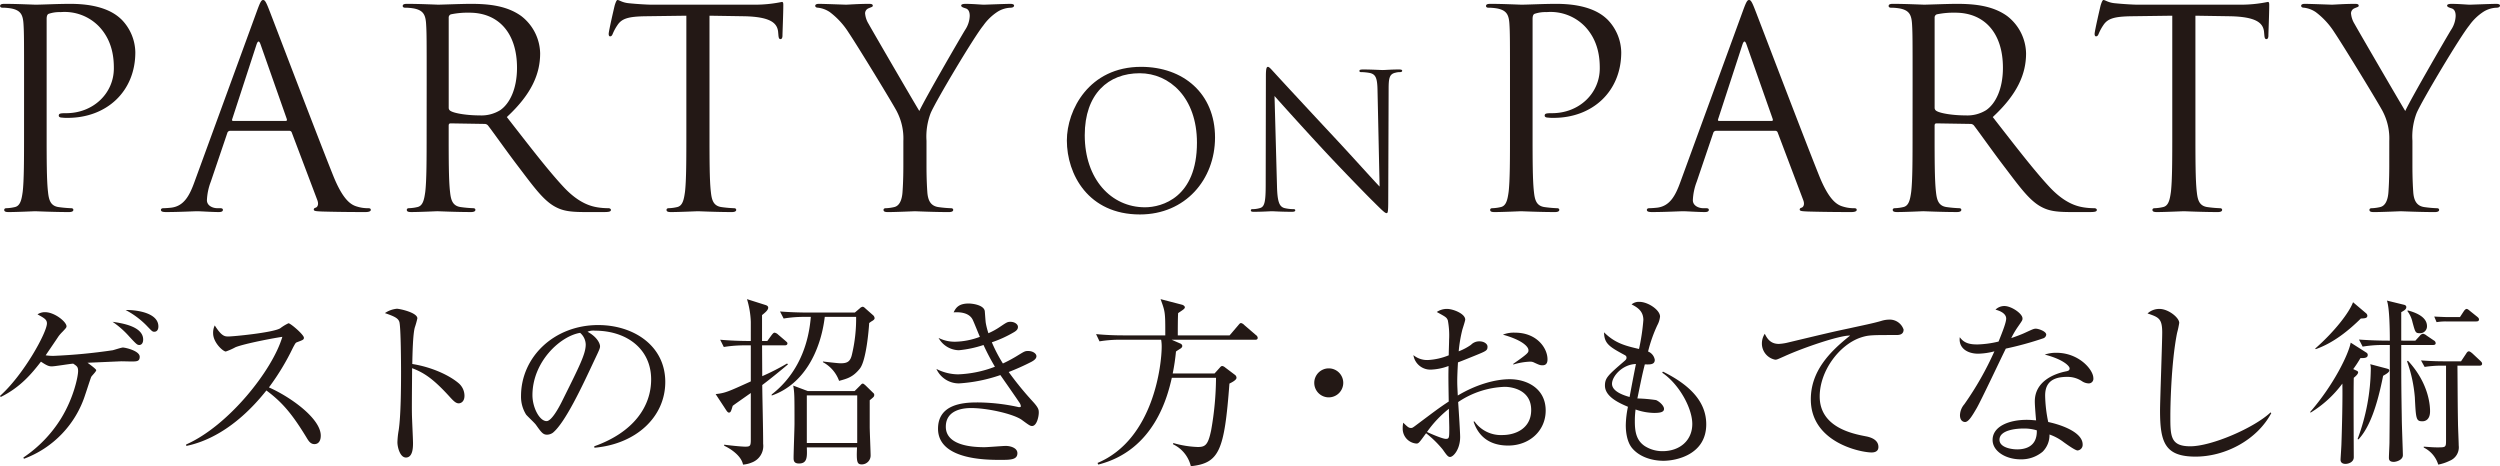 <svg xmlns="http://www.w3.org/2000/svg" viewBox="0 0 649.198 121.068"><title>アセット 5</title><path d="M34.07,93.869c-.423,0-2.165-.048-2.542-.048-.14,0-8.611.377-8.8.377.517.376,2.258,1.647,2.258,1.93,0,.376-1.222,1.506-1.317,1.788-.282.706-1.271,3.812-1.506,4.471A26.27,26.27,0,0,1,6.212,119.139l-.142-.329a33.435,33.435,0,0,0,9.741-10.071c3.341-5.412,4.471-11.011,4.471-12.376,0-1.083-.283-1.27-1.27-1.929-.895.047-4.753.706-5.554.706-.7,0-1.223-.142-2.823-1.224-2.4,3.106-5.318,6.635-10.446,9.176L0,102.81c6.212-5.553,12.188-16.518,12.188-18.824,0-1.035-.753-1.411-2.447-2.352a3.409,3.409,0,0,1,1.977-.565c2.446,0,5.553,2.495,5.553,3.67,0,.33-.236.565-1.036,1.412A10.186,10.186,0,0,0,15.2,87.328c-.517.8-2.87,4.234-3.341,4.941a13.442,13.442,0,0,0,2.071.141A145.252,145.252,0,0,0,29.27,90.951c.423-.094,2.258-.706,2.635-.706.612,0,4.376.848,4.376,2.4C36.281,93.869,35.481,93.869,34.07,93.869Zm2.118-4.282c-.565,0-.8-.235-2.636-2.212a23.183,23.183,0,0,0-4.329-3.811c2.212.329,7.953,1.128,7.953,4.611C37.176,89.3,36.564,89.587,36.188,89.587Zm3.906-3.436c-.566,0-.659-.188-2.118-1.694A21.823,21.823,0,0,0,32.611,80.5c2.541-.047,8.518.612,8.518,4.282C41.129,85.822,40.564,86.151,40.094,86.151Z" style="fill:#231815"/><path d="M81.648,115.327c-.988,0-1.5-.8-1.929-1.506-3.765-6.212-6.353-9.317-10.541-12.422C60.8,111.94,52.8,114.9,48.378,115.8l-.047-.377c10.918-4.8,22.4-19.2,24.988-27.952-1.788.235-9.6,1.694-12.14,2.682a16.8,16.8,0,0,1-2.542,1.129c-.7,0-3.294-2.305-3.294-4.753a4.32,4.32,0,0,1,.424-2.023c1.788,2.824,2.587,2.871,3.529,2.871,1.317,0,11.529-.988,13.459-2.118a11.592,11.592,0,0,1,2.164-1.317c.517,0,4,2.964,4,3.764,0,.518-.329.611-1.835,1.177-.329.141-.377.235-.988,1.364A62.55,62.55,0,0,1,69.837,100.6c5.646,2.494,13.459,8.094,13.459,12.517C83.3,114.386,82.778,115.327,81.648,115.327Z" style="fill:#231815"/><path d="M119.109,104.739c-.706,0-1.317-.611-2.07-1.412-4.33-4.8-6.776-6.494-10.023-7.717,0,1.835-.095,10.024-.048,11.717,0,1.224.283,6.636.283,7.718,0,.988,0,3.765-1.836,3.765-1.553,0-2.212-2.73-2.212-3.953a21.053,21.053,0,0,1,.33-3.153c.565-3.718.612-11.153.612-15.153,0-2.024-.047-11.388-.423-12.894-.283-1.035-1.319-1.506-3.766-2.352a6.562,6.562,0,0,1,3.106-1.13c.707,0,5.318.988,5.318,2.494a21.709,21.709,0,0,1-.659,2.353c-.518,1.788-.612,7.2-.659,9.5,4.8.753,9.553,2.824,12.141,5.083a4.3,4.3,0,0,1,1.412,3.153C120.615,104.315,119.674,104.739,119.109,104.739Z" style="fill:#231815"/><path d="M154.358,116.269l-.047-.377c10.071-3.577,14.777-10.211,14.777-17.365,0-7.952-6.4-12.658-14.588-12.658a3.719,3.719,0,0,0-1.93.282c2.541,1.365,3.247,3.106,3.247,3.765,0,.518-.14.847-1.6,3.905-3.012,6.448-7.436,15.907-10.635,18.541a2.723,2.723,0,0,1-1.506.518c-1.083,0-1.506-.611-2.918-2.588-.329-.471-2.212-2.212-2.541-2.635a8.743,8.743,0,0,1-1.318-4.8c0-10.118,8.565-18.447,20.047-18.447,9.13,0,17.412,5.318,17.412,14.777C172.759,108.315,165.135,115.327,154.358,116.269Zm-3.716-29.835c-5.177.846-12.377,7.529-12.377,16.188,0,3.2,1.836,6.729,3.671,6.729,1.27,0,3.1-3.341,3.905-4.941,4.706-9.459,6.259-12.517,6.259-14.965A4.113,4.113,0,0,0,150.642,86.434Z" style="fill:#231815"/><path d="M197.938,99.986c.046,4.236.235,11.012.235,15.247a4.574,4.574,0,0,1-3.012,4.894,6.921,6.921,0,0,1-2.212.518c-.424-2.212-3.058-4.047-4.893-4.894v-.282c.893.14,4.329.517,5.5.517,1.223,0,1.412-.188,1.412-1.788V102.057c-1.6,1.13-4.518,3.153-4.706,3.342-.423,1.411-.518,1.741-.989,1.741-.235,0-.47-.283-.658-.566l-2.776-4.235c2.541-.282,3.2-.611,9.129-3.294V89.681h-1.459a33.359,33.359,0,0,0-5.553.424l-.941-1.883c2.682.235,5.412.329,7.953.329V83.564a22.963,22.963,0,0,0-.989-5.883l4.895,1.552c.376.142.611.331.611.66,0,.659-.846,1.317-1.6,1.929v6.729h1.364L200.385,87c.235-.282.469-.611.753-.611a1.648,1.648,0,0,1,.893.47l1.93,1.647c.235.235.518.377.518.659,0,.471-.471.518-.753.518h-5.835l.047,8a60.387,60.387,0,0,0,6.447-3.294l.235.235C202.6,96.315,200.008,98.434,197.938,99.986ZM226.6,83.28a6.224,6.224,0,0,0-.894.613c-.048,1.082-.706,9.741-2.447,11.858-1.788,2.212-3.294,2.588-5.365,3.153a8.926,8.926,0,0,0-4.188-4.847v-.188c.705.094,3.905.47,4.565.47,1.788,0,2.587-.423,3.011-2.493a40.166,40.166,0,0,0,1.036-9.554h-8.141c-1.083,8.941-5.459,17.553-13.788,20.424v-.282c4.893-3.765,9.364-10.212,10.164-20.142h-1.506a31.347,31.347,0,0,0-5.553.424l-.941-1.835c2.918.235,5.835.282,7.247.282h12.188l1.271-1.082a1.371,1.371,0,0,1,.753-.424c.235,0,.517.236.8.518l1.976,1.741a1.159,1.159,0,0,1,.329.706C227.113,82.9,226.878,83.093,226.6,83.28Zm-.753,20.66v6.87c0,1.176.235,6.447.235,7.529a2.311,2.311,0,0,1-2.259,2.259c-1.223,0-1.459-.518-1.27-4.423H209.514c.093,2.446.141,4.187-2.024,4.187-1.364,0-1.412-.8-1.412-1.5,0-1.412.236-7.577.236-8.847,0-7.2,0-8-.33-9.882l3.765,1.411h12.187l1.46-1.459c.235-.235.377-.47.659-.47.188,0,.424.235.659.423l1.976,1.93c.283.235.33.376.33.564C227.02,103,226.878,103.092,225.843,103.94Zm-3.247-1.271H209.514v12.376H222.6Z" style="fill:#231815"/><path d="M268.009,110.621c-.471,0-.705-.14-2.682-1.6-2.118-1.506-8.8-3.059-13.177-3.059-1.834,0-6.541.376-6.541,4.847,0,4.894,6.87,5.317,10.024,5.317.894,0,4.753-.329,5.553-.329,1.223,0,3.011.517,3.011,1.883,0,1.74-1.835,1.74-4.423,1.74-3.577,0-16.188,0-16.188-8.094,0-6.352,6.494-6.823,10.117-6.823a50.447,50.447,0,0,1,10.636,1.177.915.915,0,0,0,.329.047c.235,0,.424,0,.424-.283a2.156,2.156,0,0,0-.471-1.035c-.142-.235-1.459-2.165-4.847-7.011a40.522,40.522,0,0,1-10.729,2.163,6.4,6.4,0,0,1-5.883-3.764,12.48,12.48,0,0,0,5.648,1.412,29.443,29.443,0,0,0,9.552-1.977,60.6,60.6,0,0,1-2.964-5.646,28.786,28.786,0,0,1-6.4,1.364,6.167,6.167,0,0,1-5.27-3.2,9.246,9.246,0,0,0,4.282.988,19.153,19.153,0,0,0,6.446-1.27c-.329-.706-1.6-3.953-1.929-4.565-.894-1.6-2.965-1.929-4.894-1.788.517-1.035,1.177-2.3,3.906-2.3.988,0,3.952.376,4.188,1.975.047.471.188,2.778.283,3.2a19.43,19.43,0,0,0,.658,2.541,17.963,17.963,0,0,0,3.059-1.693c1.694-1.13,1.882-1.27,2.682-1.27,1.035,0,1.93.611,1.93,1.317,0,.518-.235.941-1.177,1.459a30.218,30.218,0,0,1-5.6,2.541,38.3,38.3,0,0,0,2.871,5.506,37.773,37.773,0,0,0,4.141-2.259c1.411-.848,1.6-.988,2.4-.988,1.223,0,2.165.658,2.165,1.364,0,.659-.706,1.13-1.318,1.459a61.051,61.051,0,0,1-5.882,2.636,83.452,83.452,0,0,0,6.305,7.716c1.459,1.6,1.506,2.119,1.506,2.825C269.75,108.175,269.232,110.621,268.009,110.621Z" style="fill:#231815"/><path d="M325.9,88.222H304.248l2.259.988a.769.769,0,0,1,.517.659.924.924,0,0,1-.422.612c-.142.094-.848.517-1.224.8a54.215,54.215,0,0,1-.848,5.695H315.4l1.318-1.459c.235-.283.424-.471.659-.471a1.354,1.354,0,0,1,.705.33l2.683,2.024a.978.978,0,0,1,.329.706c0,.611-1.365,1.27-1.835,1.5-1.318,17.412-2.588,20.659-10.024,21.458a8.479,8.479,0,0,0-4.611-5.694l.047-.329a25.623,25.623,0,0,0,6.352,1.035c1.93,0,2.683-.471,3.483-4.329a80.2,80.2,0,0,0,1.27-13.646H304.3c-1.035,4.469-4.376,18.822-19.105,22.54l-.188-.423c14.728-6.212,16.658-25.883,16.658-30.165a10.134,10.134,0,0,0-.141-1.835H291.072a32.788,32.788,0,0,0-5.552.424l-.895-1.883c2.4.235,4.8.33,7.2.33H302.6c0-6.024,0-6.071-1.224-9.412l5.6,1.459c.329.093.706.376.706.659,0,.376-.471.658-1.742,1.506-.093,1.035-.093,4.517-.093,5.788h13.458l2.212-2.589c.282-.329.47-.611.753-.611a1.654,1.654,0,0,1,.846.517L326.13,87a1.016,1.016,0,0,1,.471.706C326.6,88.222,326.178,88.222,325.9,88.222Z" style="fill:#231815"/><path d="M345.051,103.187a3.765,3.765,0,1,1,3.765-3.765A3.776,3.776,0,0,1,345.051,103.187Z" style="fill:#231815"/><path d="M391.641,115.7c-6.73,0-8.424-4.612-8.989-6.212l.236-.047a8.432,8.432,0,0,0,7.247,3.53c3.529,0,7.482-1.788,7.482-6.494,0-5.365-5.223-6.024-6.871-6.024a22.968,22.968,0,0,0-12.094,3.953c.1,1.411.518,7.765.518,9.082,0,3.153-1.741,5.176-2.635,5.176-.517,0-.894-.518-1.883-1.929a27.187,27.187,0,0,0-4.329-4.235c-1.741,2.4-1.929,2.683-2.494,2.683a3.86,3.86,0,0,1-3.576-3.954,6.383,6.383,0,0,1,.141-1.459c1.129,1.083,1.412,1.365,2.023,1.365.33,0,.471-.094,1.224-.658,5.035-3.765,5.929-4.471,8.565-6.212-.1-6.071-.1-6.777-.048-9.224a14.505,14.505,0,0,1-4.564.941,4.453,4.453,0,0,1-4.565-3.764,5.625,5.625,0,0,0,3.859,1.27,16.625,16.625,0,0,0,5.318-1.223c0-.847.094-3.247.094-4.047a21.065,21.065,0,0,0-.329-5.035c-.33-.8-.566-.895-2.871-2.165a4.706,4.706,0,0,1,2.682-.8c1.506,0,4.706,1.223,4.706,2.776,0,.33-.706,2.447-.753,2.636a36.406,36.406,0,0,0-.941,5.6,14.227,14.227,0,0,0,3.2-1.694,2.937,2.937,0,0,1,2.211-.893c1.177,0,2.071.658,2.071,1.364,0,.988-.283,1.13-3.059,2.259-1.976.8-3.341,1.365-4.612,1.836-.141,2.352-.188,4.046-.188,4.7,0,.941,0,1.223.142,3.906,4.47-2.683,9.459-4.235,13.506-4.235,4.376,0,9.317,2.352,9.317,8.14C401.382,111.845,397.193,115.7,391.641,115.7ZM376.3,108.786c-.047-1.129-.047-1.929-.047-2.635a28.372,28.372,0,0,0-5.694,6.024c.894.423,4,1.788,4.893,1.788s.895-.282.895-2.918C376.347,110.763,376.3,109.163,376.3,108.786Zm24.282-13.929c-.612,0-.8-.047-2.4-.8a2.2,2.2,0,0,0-.942-.141,17.117,17.117,0,0,0-4.282.753v-.188c3.953-2.73,3.953-2.965,3.953-3.53,0-.988-1.741-2.682-6.635-4.047a7.546,7.546,0,0,1,3.153-.517c5.647,0,8.424,4,8.424,6.917C401.853,93.681,401.853,94.857,400.582,94.857Z" style="fill:#231815"/><path d="M431.971,119.656c-2.965,0-6.259-.988-8.188-3.341-1.365-1.694-1.6-4.375-1.6-5.881a24.874,24.874,0,0,1,.564-4.8c-2.211-.942-5.975-2.589-5.975-5.506,0-2.023.846-2.729,5.035-6.354.517-.422.564-.658.564-.893,0-.33-.141-.518-.517-.706-3.907-2.118-5.271-2.918-5.318-5.883,2.87,2.871,5.647,3.529,9.082,4.33a54.273,54.273,0,0,0,1.129-7.529c0-2.354-1.6-3.294-3.058-4.047a2.918,2.918,0,0,1,2.023-.659c2.259,0,5.365,2.117,5.365,3.811a5.936,5.936,0,0,1-.706,2.259,37.147,37.147,0,0,0-2.4,6.823,2.814,2.814,0,0,1,1.741,2.165c0,1.271-1.271,1.224-2.588,1.177-.612,2.446-.706,2.87-1.93,8.847a39.383,39.383,0,0,1,4.848.424c.8.329,2.07,1.411,2.07,2.3s-1.176,1.035-2.589,1.035a15.019,15.019,0,0,1-4.8-.894,23.26,23.26,0,0,0-.188,3.153c0,2.777.47,4.942,2.588,6.353a8.476,8.476,0,0,0,4.611,1.317c4.518,0,7.718-2.823,7.718-7.058,0-4.094-3.387-10.306-7.811-13.318l.188-.282c7.106,3.529,11.246,7.858,11.246,13.694C443.076,118.1,435.218,119.656,431.971,119.656Zm-13.365-20c0,2.024,3.059,3.012,4.565,3.435.329-1.741.848-4.611,1.647-8.565C421.289,94.622,418.606,97.728,418.606,99.657Z" style="fill:#231815"/><path d="M492.35,87c-6.448,0-7.154,0-9.177.659-5.553,1.882-10.635,8.658-10.635,15.294,0,8.047,8.611,9.694,12,10.353,1.506.282,3.247.988,3.247,2.776,0,1.412-1.458,1.412-1.788,1.412-2.729,0-15.765-2.541-15.765-13.788,0-7.294,4.848-12.329,10.212-16.564-2.729-.095-12.282,3.2-16.94,5.317-2.023.9-2.071.942-2.541.942a4.277,4.277,0,0,1-3.436-4.236,4.6,4.6,0,0,1,.753-2.494c.753,1.6,1.742,2.635,3.67,2.635a13.128,13.128,0,0,0,2.025-.282c10.634-2.541,11.811-2.824,16.469-3.812,2.73-.611,6.071-1.27,8.094-1.882a7.144,7.144,0,0,1,1.93-.33,3.8,3.8,0,0,1,3.858,2.589C494.325,87,493.008,87,492.35,87Z" style="fill:#231815"/><path d="M530.61,87.846a85.842,85.842,0,0,1-9.741,2.681c-1.222,2.448-6.352,13.366-7.576,15.483-1.082,1.835-2.07,3.576-3.012,3.576-.329,0-1.317-.188-1.317-1.788a4.6,4.6,0,0,1,1.129-2.823,80.958,80.958,0,0,0,7.812-13.742,17.665,17.665,0,0,1-4.235.613c-2.776,0-5.13-1.459-4.753-4.282,1.129,1.6,2.682,1.881,4.564,1.881a26.124,26.124,0,0,0,5.506-.753c1.082-2.682,1.977-4.988,1.977-5.976,0-.518-.282-1.647-2.776-2.306a3.28,3.28,0,0,1,2.305-.941c1.835,0,4.706,1.976,4.706,3.2,0,.471,0,.471-1.177,2.165a22.478,22.478,0,0,0-1.741,2.964c.942-.329,2.541-.894,3.53-1.364,2.07-.942,2.3-1.082,2.871-1.082.611,0,2.681.658,2.681,1.552A1.118,1.118,0,0,1,530.61,87.846Zm11.765,11.716a3.293,3.293,0,0,1-1.646-.517,6.76,6.76,0,0,0-4-1.176c-4.942,0-5.648,2.682-5.648,4.894a36.179,36.179,0,0,0,.8,6.823c3.765.8,8.941,2.776,8.941,5.835a1.461,1.461,0,0,1-1.317,1.554c-.565,0-2.447-1.319-3.624-2.165a13.033,13.033,0,0,0-3.67-1.977,6.073,6.073,0,0,1-1.788,4.471,8.605,8.605,0,0,1-5.694,1.976c-3.907,0-7.294-2.118-7.294-5.035,0-3.529,4.282-5.223,8.846-5.223,1.035,0,1.741.093,2.448.141-.142-1.647-.331-3.859-.331-4.941,0-5.177,4.989-7.2,8.236-7.812.377-.095.8-.188.8-.753,0-.612-1.694-2.353-6.447-3.576A8.906,8.906,0,0,1,534,91.61c5.835,0,9.6,4.376,9.6,6.588A1.2,1.2,0,0,1,542.375,99.562ZM525.387,111.28c-1.788,0-6.164.377-6.164,2.918,0,1.977,3.011,2.494,4.611,2.494,1.647,0,5.224-.423,5.083-4.941A11.237,11.237,0,0,0,525.387,111.28Z" style="fill:#231815"/><path d="M570.142,118.574c-7.953,0-9.224-3.671-9.224-12,0-2.4.564-17.693.564-20.187,0-3.671-.894-4-3.811-4.988a4.486,4.486,0,0,1,3.1-1.177c2.306,0,5.13,2.259,5.13,3.624a23.58,23.58,0,0,1-.565,2.635c-1.6,8.093-1.741,19.764-1.741,21.459,0,5.317,0,7.952,5.176,7.952,5.553,0,16.612-4.8,20.847-8.8l.188.188C586.094,114.245,577.858,118.574,570.142,118.574Z" style="fill:#231815"/><path d="M599.886,107c6.259-7.2,10.023-15.152,10.541-18.023l4.14,2.635a.662.662,0,0,1,.284.565c0,.753-.8.847-1.883.8a33.3,33.3,0,0,1-1.883,2.87l.706.33c.235.094.565.235.565.517,0,.424-.612.989-1.129,1.413-.094,3.152,0,20.281,0,20.563.046,1.271-1.271,1.789-2.166,1.789-.187,0-1.27,0-1.27-1.083,0-.376.235-3.576.235-4.282.142-4.047.33-11.623.236-15.482a29.02,29.02,0,0,1-8.236,7.53ZM601.2,90.527c5.082-4.469,8.847-9.364,9.835-12.046l3.389,2.871a.888.888,0,0,1,.329.611c0,.706-.753.706-1.695.753-3.011,2.965-7.011,6.306-11.716,7.953Zm11.012,23.483a53.339,53.339,0,0,0,3.435-18.117,4.66,4.66,0,0,0-.141-1.319l4.282,1.13c.282.094.659.141.659.518,0,.517-1.13,1.082-1.6,1.364-1.553,7.813-3.482,13.365-6.4,16.518Zm15.012-25.553,1.128-1.224a1.368,1.368,0,0,1,.848-.564,1.958,1.958,0,0,1,.941.471l1.882,1.27a.853.853,0,0,1,.471.706c0,.423-.424.471-.706.471h-8.235c0,9.364,0,10.353.141,19.059,0,1.552.283,8.658.283,9.552,0,1.271-1.742,1.741-2.354,1.741-1.271,0-1.271-.706-1.271-1.129,0-.612.142-3.294.142-3.859.047-5.13.094-10.776.094-15.953V89.587h-1.506a31.976,31.976,0,0,0-5.553.423l-.941-1.835c2.589.188,5.13.282,8,.282,0-2.212-.047-8.471-.753-10.4l4.424,1.082c.424.093.611.329.611.611,0,.612-.658.941-1.317,1.318v7.388Zm-1.93,5.224c5.741,6.164,5.741,12.282,5.741,13.129,0,2.07-1.129,2.588-1.977,2.588-1.646,0-1.694-.565-1.976-6.258a36.354,36.354,0,0,0-2.024-9.319ZM625.25,80.6c1.506.423,4.988,1.459,4.988,4.093a1.784,1.784,0,0,1-1.883,1.835c-1.128,0-1.175-.282-1.881-2.87a7.4,7.4,0,0,0-1.318-2.871Zm8.376,14.352a29.657,29.657,0,0,0-4,.329l-.94-1.693c2.963.234,5.411.234,5.693.234h4.706l1.317-1.975c.142-.236.377-.613.706-.613.283,0,.66.329.9.518l2.117,1.977c.235.235.424.423.424.706,0,.47-.377.517-.706.517h-5.694c.047,4.942.047,9.929.141,14.87,0,.942.189,5.036.189,5.883a3.76,3.76,0,0,1-2.354,3.952,11.533,11.533,0,0,1-2.965.989,7.292,7.292,0,0,0-3.764-4.423v-.236c1.506.094,2.353.189,3.482.189,2.165,0,2.306,0,2.306-1.694V94.951ZM638.8,82.34l.988-1.506c.189-.282.471-.612.753-.612.235,0,.517.235.847.517l1.882,1.506c.283.236.471.424.471.706,0,.424-.33.518-.706.518h-7.953a14.685,14.685,0,0,0-2.353.188L632.12,82.2c1.648.094,3.153.142,3.529.142Z" style="fill:#231815"/><path d="M6.25,21.741c0-11.156,0-13.159-.144-15.447-.142-2.432-.714-3.576-3.075-4.076A13.286,13.286,0,0,0,.6,2c-.286,0-.573-.144-.573-.43C.027,1.145.386,1,1.172,1c3.219,0,7.51.214,8.082.214,1.573,0,5.721-.214,9.011-.214,8.939,0,12.158,3,13.3,4.076a12.422,12.422,0,0,1,3.576,8.511c0,10.155-7.438,17.021-17.593,17.021a10.487,10.487,0,0,1-1.5-.072c-.357,0-.787-.142-.787-.5,0-.572.43-.643,1.931-.643,6.937,0,12.373-5.079,12.373-11.659,0-2.359-.215-7.151-4.005-11.013a12.419,12.419,0,0,0-9.8-3.575,8.8,8.8,0,0,0-3.076.428c-.429.143-.572.644-.572,1.359V34.329c0,6.865,0,12.516.358,15.52.214,2.073.643,3.647,2.789,3.932a30.951,30.951,0,0,0,3.218.286c.429,0,.573.215.573.43,0,.358-.358.572-1.145.572-3.933,0-8.439-.214-8.8-.214-.214,0-4.719.214-6.865.214-.787,0-1.144-.143-1.144-.572,0-.215.142-.43.572-.43a10.962,10.962,0,0,0,2.145-.286c1.43-.285,1.788-1.859,2.075-3.932.357-3,.357-8.655.357-15.52Z" style="fill:#231815"/><path d="M66.749,2.789C67.607.43,67.894,0,68.323,0s.715.357,1.574,2.575C70.969,5.293,82.2,34.829,86.56,45.7c2.575,6.365,4.649,7.51,6.151,7.939a9.239,9.239,0,0,0,2.86.428c.429,0,.715.073.715.43,0,.429-.643.572-1.43.572-1.073,0-6.294,0-11.228-.143-1.359-.071-2.146-.071-2.146-.5,0-.286.214-.43.5-.5.43-.144.859-.787.43-1.931L75.761,34.4a.625.625,0,0,0-.644-.428H59.741a.754.754,0,0,0-.716.571L54.734,47.2a15.117,15.117,0,0,0-1,4.792c0,1.43,1.5,2.073,2.718,2.073h.715c.5,0,.715.144.715.43,0,.429-.429.572-1.072.572-1.717,0-4.792-.214-5.579-.214s-4.72.214-8.082.214c-.929,0-1.358-.143-1.358-.572,0-.286.286-.43.644-.43.5,0,1.5-.071,2.074-.142,3.289-.429,4.72-3.147,6.007-6.723ZM74.188,31.4c.357,0,.357-.215.286-.5L67.68,11.586q-.539-1.608-1.074,0L60.312,30.9c-.142.358,0,.5.215.5Z" style="fill:#231815"/><path d="M110.8,21.741c0-11.156,0-13.159-.144-15.447-.142-2.432-.714-3.576-3.075-4.076A13.289,13.289,0,0,0,105.148,2c-.286,0-.572-.144-.572-.43,0-.428.359-.571,1.145-.571,3.219,0,7.723.214,8.082.214.786,0,6.221-.214,8.438-.214,4.506,0,9.3.429,13.088,3.147a12.515,12.515,0,0,1,4.935,9.726c0,5.292-2.217,10.584-8.654,16.521C137.475,37.9,142.338,44.27,146.486,48.7c3.862,4.076,6.937,4.863,8.725,5.15a17.274,17.274,0,0,0,2.789.213c.358,0,.645.215.645.43,0,.429-.43.572-1.717.572H151.85c-4,0-5.793-.357-7.653-1.359-3.075-1.645-5.578-5.149-9.654-10.513-3-3.933-6.365-8.725-7.8-10.585a1.153,1.153,0,0,0-.93-.428l-8.8-.144c-.358,0-.5.215-.5.572v1.717c0,6.865,0,12.516.358,15.52.214,2.073.644,3.647,2.789,3.932a30.9,30.9,0,0,0,3.218.286c.43,0,.572.215.572.43,0,.358-.357.572-1.145.572-3.932,0-8.438-.214-8.8-.214-.073,0-4.577.214-6.723.214-.787,0-1.145-.143-1.145-.572,0-.215.143-.43.573-.43a10.962,10.962,0,0,0,2.145-.286c1.43-.285,1.788-1.859,2.074-3.932.358-3,.358-8.655.358-15.52Zm5.721,6.223a.934.934,0,0,0,.5.858c1.073.644,4.362,1.144,7.509,1.144a9.258,9.258,0,0,0,5.364-1.359c2.5-1.716,4.363-5.578,4.363-11.013,0-8.94-4.721-14.3-12.373-14.3a21.633,21.633,0,0,0-4.792.429.862.862,0,0,0-.572.858Z" style="fill:#231815"/><path d="M184.242,34.329c0,6.865,0,12.516.358,15.52.215,2.073.643,3.647,2.789,3.932a30.911,30.911,0,0,0,3.217.286c.43,0,.573.215.573.43,0,.358-.358.572-1.144.572-3.933,0-8.439-.214-8.8-.214s-4.863.214-7.009.214c-.787,0-1.144-.143-1.144-.572,0-.215.144-.43.572-.43a10.972,10.972,0,0,0,2.146-.286c1.43-.285,1.788-1.859,2.074-3.932.357-3,.357-8.655.357-15.52V4.077l-10.585.143c-4.433.071-6.15.572-7.295,2.289a12.625,12.625,0,0,0-1.215,2.217c-.214.572-.429.714-.715.714-.215,0-.358-.214-.358-.643,0-.715,1.431-6.865,1.574-7.438.142-.429.428-1.359.714-1.359.5,0,1.216.716,3.148.858,2.073.215,4.791.358,5.649.358h26.82A34.654,34.654,0,0,0,203.051.5c.357,0,.357.429.357.858,0,2.146-.214,7.081-.214,7.867,0,.644-.215.93-.5.93-.357,0-.5-.215-.572-1.216l-.071-.787c-.286-2.145-1.931-3.79-8.8-3.933l-9.011-.143Z" style="fill:#231815"/><path d="M234.585,36.546a15.177,15.177,0,0,0-1.645-7.51c-.5-1.143-10.085-16.878-12.587-20.6a20,20,0,0,0-4.864-5.292A6.83,6.83,0,0,0,212.414,2c-.357,0-.715-.144-.715-.5,0-.286.286-.5.93-.5,1.358,0,6.723.214,7.08.214.5,0,3.219-.214,6.008-.214.786,0,.93.214.93.5s-.43.357-1.074.644a1.446,1.446,0,0,0-.929,1.287,6.107,6.107,0,0,0,.929,2.79c1.145,2.073,11.872,20.525,13.159,22.6,1.36-3,10.443-18.666,11.872-21.026a6.978,6.978,0,0,0,1.216-3.647c0-1-.286-1.789-1.144-2-.644-.214-1.072-.358-1.072-.715,0-.286.428-.429,1.144-.429,1.859,0,4.148.214,4.72.214.43,0,5.578-.214,6.937-.214.5,0,.93.143.93.429,0,.357-.357.572-.93.572a6.812,6.812,0,0,0-3.29,1,13.627,13.627,0,0,0-3.79,3.647c-2.36,2.861-12.373,19.667-13.66,22.744a17.1,17.1,0,0,0-1.073,7.151V42.7c0,1.145,0,4.149.215,7.153.143,2.073.787,3.647,2.932,3.932a30.927,30.927,0,0,0,3.218.286c.43,0,.572.215.572.43,0,.358-.357.572-1.144.572-3.933,0-8.439-.214-8.8-.214s-4.863.214-7.009.214c-.787,0-1.144-.143-1.144-.572,0-.215.142-.43.572-.43a10.962,10.962,0,0,0,2.145-.286c1.43-.285,2.075-1.859,2.217-3.932.215-3,.215-6.008.215-7.153Z" style="fill:#231815"/><path d="M296.305,17.357c11,0,19.213,6.942,19.213,18.333,0,10.952-7.725,20-19.507,20-13.4,0-18.969-10.413-18.969-19.214C277.042,28.552,282.811,17.357,296.305,17.357Zm1.026,36.471c4.4,0,13.493-2.543,13.493-16.769,0-11.734-7.138-18.04-14.862-18.04-8.164,0-14.276,5.378-14.276,16.085C281.686,46.494,288.531,53.828,297.331,53.828Z" style="fill:#231815"/><path d="M331.609,48.353c.1,4.008.587,5.279,1.907,5.671a10.726,10.726,0,0,0,2.444.292c.245,0,.392.1.392.294,0,.293-.294.391-.88.391-2.787,0-4.743-.146-5.183-.146S327.8,55,325.6,55c-.49,0-.782-.049-.782-.391,0-.2.146-.294.391-.294a7.016,7.016,0,0,0,2-.292c1.223-.343,1.467-1.76,1.467-6.209l.049-28.014c0-1.906.146-2.444.538-2.444s1.221,1.075,1.711,1.564c.733.831,8.017,8.7,15.547,16.769,4.839,5.182,10.169,11.147,11.733,12.76l-.538-24.836c-.049-3.177-.391-4.253-1.906-4.644a12.991,12.991,0,0,0-2.4-.244c-.343,0-.391-.147-.391-.343,0-.293.391-.342.977-.342,2.2,0,4.547.147,5.085.147s2.151-.147,4.155-.147c.538,0,.88.049.88.342,0,.2-.195.343-.537.343a4.332,4.332,0,0,0-1.174.146c-1.613.342-1.808,1.418-1.808,4.352l-.1,28.648c0,3.227-.1,3.472-.441,3.472-.39,0-.977-.538-3.568-3.129-.538-.489-7.578-7.676-12.761-13.249-5.671-6.111-11.195-12.272-12.759-14.031Z" style="fill:#231815"/><path d="M392.113,21.741c0-11.156,0-13.159-.143-15.447-.143-2.432-.715-3.576-3.075-4.076A13.305,13.305,0,0,0,386.463,2c-.286,0-.572-.144-.572-.43,0-.428.358-.571,1.144-.571,3.219,0,7.51.214,8.082.214,1.574,0,5.721-.214,9.011-.214,8.939,0,12.158,3,13.3,4.076a12.426,12.426,0,0,1,3.575,8.511c0,10.155-7.438,17.021-17.593,17.021a10.5,10.5,0,0,1-1.5-.072c-.357,0-.787-.142-.787-.5,0-.572.43-.643,1.932-.643,6.936,0,12.372-5.079,12.372-11.659,0-2.359-.215-7.151-4-11.013a12.418,12.418,0,0,0-9.8-3.575,8.8,8.8,0,0,0-3.075.428c-.43.143-.572.644-.572,1.359V34.329c0,6.865,0,12.516.357,15.52.215,2.073.644,3.647,2.789,3.932a30.944,30.944,0,0,0,3.219.286c.429,0,.572.215.572.43,0,.358-.357.572-1.144.572-3.934,0-8.44-.214-8.8-.214-.215,0-4.72.214-6.866.214-.787,0-1.144-.143-1.144-.572,0-.215.142-.43.572-.43a10.972,10.972,0,0,0,2.146-.286c1.429-.285,1.788-1.859,2.074-3.932.357-3,.357-8.655.357-15.52Z" style="fill:#231815"/><path d="M452.612,2.789C453.471.43,453.757,0,454.186,0s.715.357,1.574,2.575c1.072,2.718,12.3,32.254,16.663,43.125,2.575,6.365,4.649,7.51,6.151,7.939a9.249,9.249,0,0,0,2.861.428c.428,0,.714.073.714.43,0,.429-.643.572-1.429.572-1.073,0-6.294,0-11.229-.143-1.359-.071-2.145-.071-2.145-.5,0-.286.214-.43.5-.5.429-.144.858-.787.429-1.931L461.624,34.4a.625.625,0,0,0-.644-.428H445.605a.752.752,0,0,0-.716.571L440.6,47.2a15.089,15.089,0,0,0-1,4.792c0,1.43,1.5,2.073,2.718,2.073h.714c.5,0,.715.144.715.43,0,.429-.428.572-1.072.572-1.717,0-4.792-.214-5.578-.214s-4.721.214-8.082.214c-.93,0-1.359-.143-1.359-.572,0-.286.287-.43.644-.43.5,0,1.5-.071,2.074-.142,3.289-.429,4.72-3.147,6.007-6.723ZM460.051,31.4c.357,0,.357-.215.286-.5l-6.794-19.31q-.537-1.608-1.073,0L446.176,30.9c-.143.358,0,.5.215.5Z" style="fill:#231815"/><path d="M496.662,21.741c0-11.156,0-13.159-.143-15.447-.143-2.432-.715-3.576-3.076-4.076A13.286,13.286,0,0,0,491.012,2c-.286,0-.572-.144-.572-.43,0-.428.358-.571,1.144-.571,3.219,0,7.724.214,8.082.214.786,0,6.222-.214,8.439-.214,4.5,0,9.3.429,13.087,3.147a12.515,12.515,0,0,1,4.935,9.726c0,5.292-2.217,10.584-8.653,16.521C523.338,37.9,528.2,44.27,532.35,48.7c3.861,4.076,6.936,4.863,8.724,5.15a17.287,17.287,0,0,0,2.789.213c.359,0,.645.215.645.43,0,.429-.43.572-1.717.572h-5.078c-4,0-5.793-.357-7.652-1.359-3.076-1.645-5.579-5.149-9.655-10.513-3-3.933-6.365-8.725-7.8-10.585a1.152,1.152,0,0,0-.929-.428l-8.8-.144c-.358,0-.5.215-.5.572v1.717c0,6.865,0,12.516.358,15.52.214,2.073.644,3.647,2.789,3.932a30.927,30.927,0,0,0,3.218.286c.43,0,.572.215.572.43,0,.358-.357.572-1.144.572-3.933,0-8.439-.214-8.8-.214-.072,0-4.577.214-6.723.214-.787,0-1.144-.143-1.144-.572,0-.215.142-.43.572-.43a10.952,10.952,0,0,0,2.145-.286c1.43-.285,1.789-1.859,2.075-3.932.357-3,.357-8.655.357-15.52Zm5.721,6.223a.934.934,0,0,0,.5.858c1.073.644,4.362,1.144,7.51,1.144a9.256,9.256,0,0,0,5.363-1.359c2.5-1.716,4.363-5.578,4.363-11.013,0-8.94-4.721-14.3-12.373-14.3a21.64,21.64,0,0,0-4.792.429.864.864,0,0,0-.572.858Z" style="fill:#231815"/><path d="M570.105,34.329c0,6.865,0,12.516.358,15.52.215,2.073.643,3.647,2.789,3.932a30.9,30.9,0,0,0,3.218.286c.429,0,.572.215.572.43,0,.358-.357.572-1.144.572-3.933,0-8.439-.214-8.8-.214s-4.864.214-7.009.214c-.787,0-1.145-.143-1.145-.572,0-.215.144-.43.573-.43a10.972,10.972,0,0,0,2.145-.286c1.431-.285,1.788-1.859,2.074-3.932.358-3,.358-8.655.358-15.52V4.077l-10.585.143c-4.434.071-6.151.572-7.3,2.289A12.655,12.655,0,0,0,545,8.726c-.214.572-.429.714-.715.714-.215,0-.357-.214-.357-.643,0-.715,1.43-6.865,1.573-7.438.143-.429.429-1.359.715-1.359.5,0,1.216.716,3.147.858,2.074.215,4.791.358,5.65.358h26.819A34.654,34.654,0,0,0,588.914.5c.358,0,.358.429.358.858,0,2.146-.214,7.081-.214,7.867,0,.644-.215.93-.5.93-.358,0-.5-.215-.573-1.216l-.071-.787c-.286-2.145-1.931-3.79-8.8-3.933l-9.011-.143Z" style="fill:#231815"/><path d="M620.448,36.546a15.177,15.177,0,0,0-1.645-7.51c-.5-1.143-10.084-16.878-12.587-20.6a20,20,0,0,0-4.863-5.292A6.837,6.837,0,0,0,598.277,2c-.357,0-.715-.144-.715-.5,0-.286.287-.5.93-.5,1.359,0,6.723.214,7.08.214.5,0,3.219-.214,6.008-.214.786,0,.93.214.93.5s-.43.357-1.074.644a1.446,1.446,0,0,0-.929,1.287,6.107,6.107,0,0,0,.929,2.79c1.145,2.073,11.873,20.525,13.16,22.6,1.359-3,10.442-18.666,11.872-21.026a6.988,6.988,0,0,0,1.216-3.647c0-1-.287-1.789-1.145-2-.643-.214-1.072-.358-1.072-.715,0-.286.429-.429,1.144-.429,1.86,0,4.148.214,4.72.214.43,0,5.578-.214,6.938-.214.5,0,.929.143.929.429,0,.357-.357.572-.929.572a6.806,6.806,0,0,0-3.29,1,13.613,13.613,0,0,0-3.79,3.647c-2.361,2.861-12.373,19.667-13.661,22.744a17.1,17.1,0,0,0-1.073,7.151V42.7c0,1.145,0,4.149.215,7.153.144,2.073.787,3.647,2.933,3.932a30.911,30.911,0,0,0,3.217.286c.43,0,.573.215.573.43,0,.358-.358.572-1.145.572-3.932,0-8.438-.214-8.8-.214s-4.863.214-7.009.214c-.787,0-1.144-.143-1.144-.572,0-.215.142-.43.572-.43a10.972,10.972,0,0,0,2.146-.286c1.429-.285,2.074-1.859,2.216-3.932.215-3,.215-6.008.215-7.153Z" style="fill:#231815"/></svg>